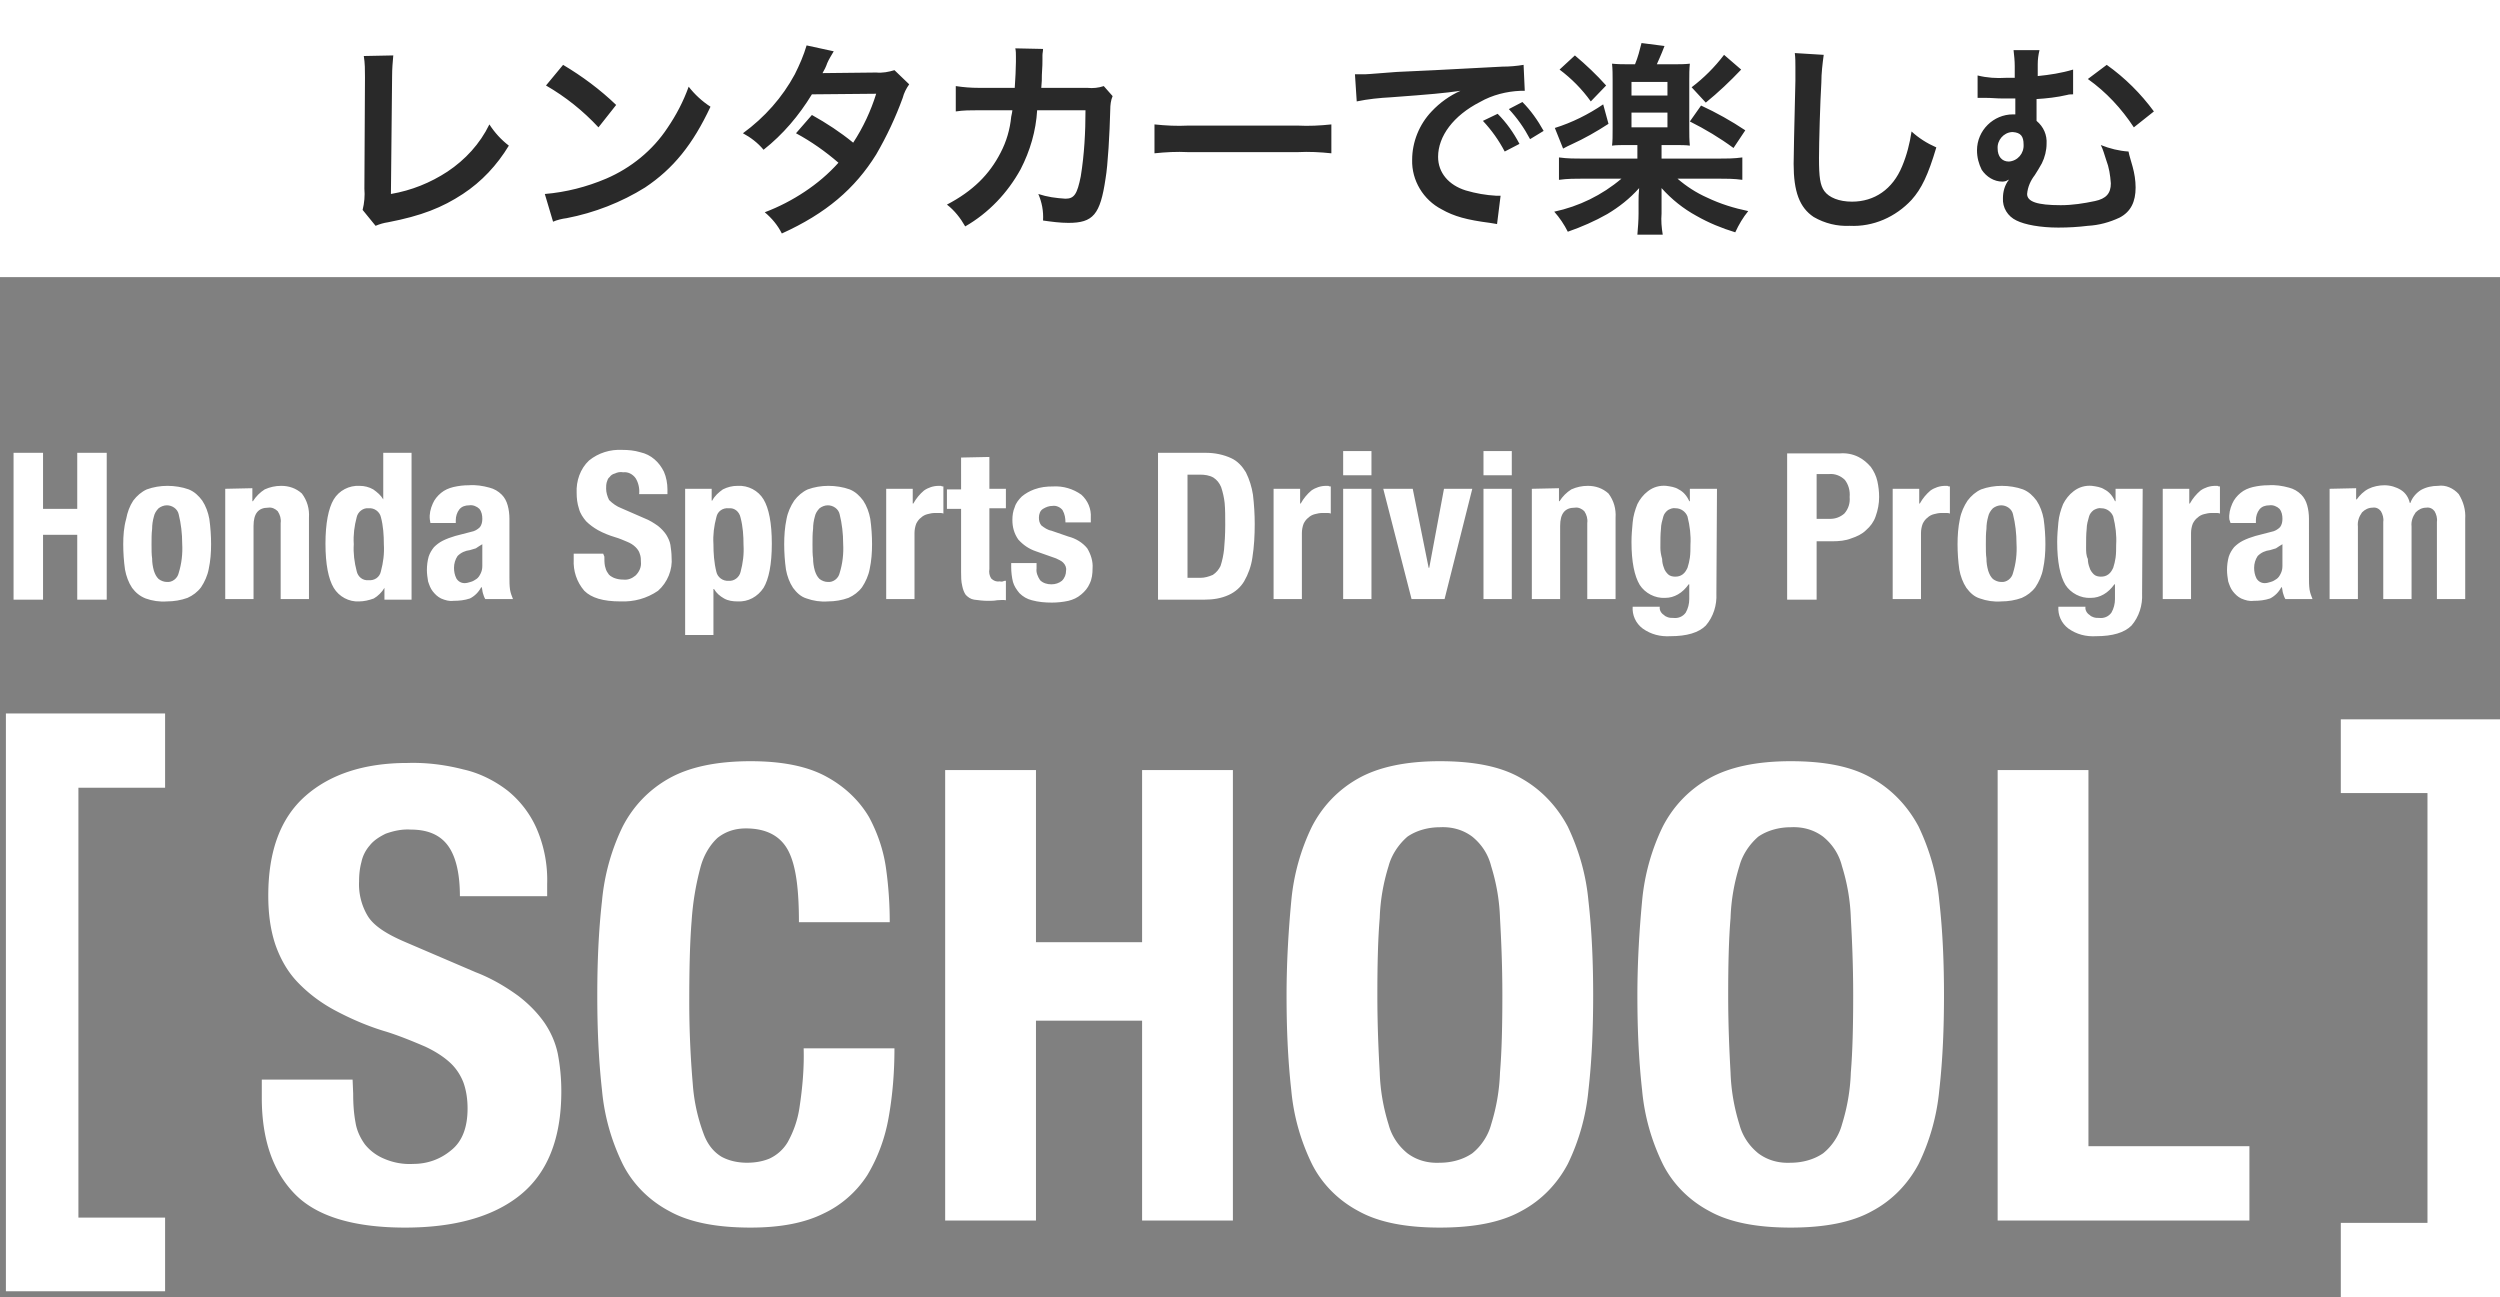 <svg version="1.1" id="レイヤー_1" xmlns="http://www.w3.org/2000/svg" x="0" y="0" viewBox="0 0 424 220" style="enable-background:new 0 0 424 220" xml:space="preserve"><rect x="0" y="0" width="424" height="220" fill="#808080" stroke="none"/><style>.st0{fill:#fff}</style><path class="st0" d="M59.8 183.1H44.4v3.1c0 7.1 1.9 12.5 5.6 16.3s10 5.7 18.7 5.7c8.3 0 14.9-1.8 19.5-5.5s7-9.5 7-17.6c0-2.2-.2-4.3-.6-6.4-.4-1.9-1.2-3.7-2.3-5.3-1.2-1.7-2.7-3.2-4.4-4.5-2.2-1.6-4.6-3-7.2-4l-11.9-5.1c-3.3-1.4-5.4-2.8-6.4-4.4-1.1-1.8-1.6-3.9-1.5-5.9 0-1.1.1-2.2.4-3.3.2-1 .7-2 1.4-2.8.7-.9 1.7-1.5 2.7-2 1.4-.5 2.8-.8 4.3-.7 3 0 5.1 1 6.4 2.9s1.9 4.8 1.9 8.4h14.8v-2.1c.1-3.2-.5-6.4-1.8-9.4-1.1-2.5-2.8-4.7-4.9-6.4-2.2-1.7-4.8-3-7.5-3.6-3.1-.8-6.3-1.2-9.5-1.1-7.3 0-13.1 1.9-17.3 5.6-4.2 3.7-6.3 9.3-6.3 16.9 0 2.8.3 5.6 1.2 8.3.8 2.3 2 4.5 3.7 6.3 1.8 1.9 3.9 3.5 6.3 4.8 2.8 1.5 5.8 2.8 8.9 3.7 2.2.7 4.4 1.6 6.5 2.5 1.5.7 3 1.6 4.2 2.7 1 .9 1.8 2.1 2.3 3.4.5 1.4.7 2.9.7 4.4 0 3.2-.9 5.6-2.8 7.1-1.8 1.5-4 2.3-6.4 2.3-1.7.1-3.4-.2-5-.9a8.2 8.2 0 0 1-3.2-2.4c-.8-1.1-1.4-2.4-1.6-3.7-.3-1.6-.4-3.2-.4-4.9l-.1-2.4zm75.7-26.7h15.4c0-3-.2-6-.6-8.9-.4-3.1-1.4-6.1-2.9-8.9-1.7-2.9-4.2-5.2-7.1-6.8-3.2-1.8-7.5-2.7-13-2.7-5.8 0-10.4 1-13.8 2.9-3.4 1.9-6.1 4.7-7.9 8.2-1.9 3.9-3.1 8.2-3.5 12.6-.6 5.3-.8 10.7-.8 16 0 5.4.2 10.7.8 16.1.4 4.4 1.6 8.6 3.5 12.5 1.7 3.4 4.5 6.2 7.9 8 3.4 1.9 8 2.8 13.8 2.8 5.1 0 9.2-.8 12.4-2.4 3-1.4 5.6-3.7 7.4-6.5 1.8-3 3-6.3 3.6-9.7.7-3.9 1-7.8 1-11.8h-15.4c.1 3.3-.2 6.7-.7 10-.3 2.1-1 4.1-2 5.9-.7 1.2-1.8 2.2-3.1 2.8-1.2.5-2.5.7-3.8.7-1.5 0-3-.3-4.3-1-1.5-.9-2.5-2.3-3.1-4-1-2.7-1.6-5.5-1.8-8.3-.4-4.7-.6-9.3-.6-14 0-5.4.1-10 .4-13.7.2-3.1.7-6.1 1.5-9.1.5-1.9 1.5-3.7 2.9-5 1.4-1.1 3-1.6 4.8-1.6 3.5 0 5.9 1.3 7.2 3.8s1.8 6.5 1.8 12.1zm24.8-25.8V207h15.4v-33.9h18V207h15.4v-76.4h-15.4v29.2h-18v-29.2h-15.4zm73.3 38.2c0-5.1.1-9.5.4-13.1.1-3 .6-5.9 1.5-8.8.5-1.9 1.7-3.7 3.2-5 1.6-1.1 3.6-1.6 5.5-1.6 2-.1 3.9.4 5.5 1.6 1.6 1.3 2.7 3 3.2 5 .9 2.9 1.4 5.8 1.5 8.8.2 3.6.4 7.9.4 13.1 0 5.1-.1 9.5-.4 13.1-.1 3-.6 5.9-1.5 8.8-.5 1.9-1.7 3.7-3.2 4.9-1.6 1.1-3.6 1.6-5.5 1.6-2 .1-3.9-.4-5.5-1.6-1.6-1.3-2.7-3-3.2-4.9-.9-2.9-1.4-5.8-1.5-8.8-.2-3.6-.4-8-.4-13.1zm-15.4 0c0 5.4.2 10.7.8 16.1.4 4.4 1.6 8.6 3.5 12.5 1.7 3.4 4.5 6.2 7.9 8 3.4 1.9 8 2.8 13.8 2.8s10.4-.9 13.8-2.8c3.4-1.8 6.1-4.6 7.9-8 1.9-3.9 3.1-8.2 3.5-12.5.6-5.3.8-10.7.8-16.1 0-5.3-.2-10.7-.8-16-.4-4.4-1.6-8.6-3.5-12.6-1.8-3.4-4.5-6.3-7.9-8.2-3.4-2-8-2.9-13.8-2.9s-10.4 1-13.8 2.9c-3.4 1.9-6.1 4.7-7.9 8.2-1.9 3.9-3.1 8.2-3.5 12.6-.5 5.3-.8 10.7-.8 16zm74.9 0c0-5.1.1-9.5.4-13.1.1-3 .6-5.9 1.5-8.8.5-1.9 1.7-3.7 3.2-5 1.6-1.1 3.6-1.6 5.5-1.6 2-.1 3.9.4 5.5 1.6 1.6 1.3 2.7 3 3.2 5 .9 2.9 1.4 5.8 1.5 8.8.2 3.6.4 7.9.4 13.1 0 5.1-.1 9.5-.4 13.1-.1 3-.6 5.9-1.5 8.8-.5 1.9-1.7 3.7-3.2 4.9-1.6 1.1-3.6 1.6-5.5 1.6-2 .1-3.9-.4-5.5-1.6-1.6-1.3-2.7-3-3.2-4.9-.9-2.9-1.4-5.8-1.5-8.8-.2-3.6-.4-8-.4-13.1zm-15.4 0c0 5.4.2 10.7.8 16.1.4 4.4 1.6 8.6 3.5 12.5 1.7 3.4 4.5 6.2 7.9 8 3.4 1.9 8 2.8 13.8 2.8s10.4-.9 13.8-2.8c3.4-1.8 6.1-4.6 7.9-8 1.9-3.9 3.1-8.2 3.5-12.5.6-5.3.8-10.7.8-16.1 0-5.3-.2-10.7-.8-16-.4-4.4-1.6-8.6-3.5-12.6-1.8-3.4-4.5-6.3-7.9-8.2-3.4-2-8-2.9-13.8-2.9s-10.4 1-13.8 2.9c-3.4 1.9-6.1 4.7-7.9 8.2-1.9 3.9-3.1 8.2-3.5 12.6-.5 5.3-.8 10.7-.8 16zm61.1 38.2h42.7v-12.6h-27.3v-63.8h-15.4V207zM1 219v-98h27v12.6H13.3v72.9H28V219H1zM424 122v98h-27v-12.6h14.7v-72.9H397V122h27z"/><path id="パス_4030" class="st0" d="M2.3 76.8v24.9h5v-11h5.8v11h5V76.8h-5v9.5H7.3v-9.5h-5zm23.4 15.5c0-1 0-1.8.1-2.6 0-.7.1-1.4.3-2.1.1-.5.4-1 .8-1.4.4-.3.9-.5 1.4-.5.9 0 1.8.6 2 1.5.4 1.6.6 3.3.6 5 .1 1.7-.1 3.4-.6 5-.2.9-1.1 1.6-2 1.5-.5 0-1-.2-1.4-.5-.4-.4-.6-.8-.8-1.4-.2-.7-.3-1.4-.3-2.1-.1-.6-.1-1.5-.1-2.4zm-4.8 0c0 1.4.1 2.9.3 4.3.2 1.1.6 2.2 1.2 3.1.6.8 1.3 1.4 2.3 1.8 1.1.4 2.4.6 3.6.5 1.2 0 2.4-.2 3.5-.6.9-.4 1.7-1 2.3-1.8.6-.9 1.1-2 1.3-3.1.3-1.4.4-2.8.4-4.2 0-1.4-.1-2.9-.3-4.3-.2-1.1-.6-2.2-1.2-3.1-.6-.8-1.3-1.5-2.3-1.9-1.1-.4-2.4-.6-3.6-.6-1.2 0-2.4.2-3.5.6-.9.4-1.7 1.1-2.3 1.9-.6.9-1 2-1.2 3.1-.4 1.4-.5 2.9-.5 4.3zm17.3-9.4v18.7H43V89.2c0-2.1.8-3.1 2.5-3.1.6-.1 1.2.2 1.6.6.4.6.6 1.3.5 2v12.9h4.8V87.8c.1-1.5-.3-2.9-1.2-4.1-1-.9-2.2-1.3-3.5-1.3-1 0-1.9.2-2.8.6-.8.5-1.5 1.2-2 2h-.1v-2.2l-4.6.1zm27 16.8v2h4.6V76.8H65v7.9c-.4-.7-1-1.2-1.7-1.7-.7-.4-1.5-.6-2.3-.6-1.8-.1-3.5.8-4.4 2.3-.9 1.5-1.4 4.1-1.4 7.5 0 3.5.5 6 1.4 7.5.9 1.5 2.6 2.4 4.3 2.3.8 0 1.7-.2 2.5-.5.7-.4 1.4-1.1 1.8-1.8zM60 92.3c-.1-1.6.1-3.1.5-4.6.2-.9 1.1-1.6 2-1.5 1-.1 1.9.6 2.1 1.5.4 1.5.5 3.1.5 4.6.1 1.6-.1 3.1-.5 4.6-.2 1-1.1 1.6-2.1 1.5-1 .1-1.8-.6-2-1.5-.4-1.5-.6-3.1-.5-4.6zm21.8 0V96c0 .5-.1.9-.3 1.3-.2.4-.4.7-.7.9-.3.2-.6.4-1 .5-.3.1-.7.2-1 .2-.6 0-1.1-.3-1.4-.8-.3-.6-.4-1.2-.4-1.8 0-.7.2-1.4.6-2 .6-.6 1.3-.9 2.1-1 .3-.1.7-.2 1-.3.4-.3.8-.5 1.1-.7zM73 88.7h4.3v-.5c0-.6.2-1.3.6-1.8.4-.5 1-.7 1.7-.7.6-.1 1.3.2 1.7.6.4.5.5 1.1.5 1.7 0 .5-.1 1-.4 1.4-.4.4-.9.7-1.5.8l-2.7.7c-.7.2-1.5.5-2.1.8-.6.3-1.1.7-1.5 1.1-.4.5-.7 1-.9 1.6-.2.7-.3 1.5-.3 2.3 0 .6.1 1.3.2 1.9.2.6.4 1.2.8 1.7s.8.9 1.4 1.2c.7.3 1.4.5 2.1.4 1 0 1.9-.1 2.8-.4.8-.4 1.5-1.1 1.9-1.9h.1c.1.3.1.7.2 1 .1.3.2.7.4 1H87c-.2-.5-.4-1-.5-1.6-.1-.7-.1-1.4-.1-2.1V88c0-.8-.1-1.6-.3-2.3-.2-.7-.5-1.3-1-1.8-.6-.6-1.3-1-2.1-1.2-1.1-.3-2.3-.5-3.5-.4-.9 0-1.7.1-2.6.3-.8.2-1.5.5-2.1 1-.6.5-1.1 1.1-1.4 1.8-.4.9-.6 1.8-.5 2.7l.1.6zm29.3 5.2h-5v1c-.1 1.9.5 3.8 1.8 5.3 1.2 1.2 3.2 1.8 6.1 1.8 2.3.1 4.5-.5 6.4-1.8 1.6-1.4 2.5-3.6 2.3-5.7 0-.7-.1-1.4-.2-2.1-.1-.6-.4-1.2-.7-1.7-.4-.6-.9-1.1-1.4-1.5-.7-.5-1.5-1-2.3-1.3l-3.9-1.7c-.8-.3-1.5-.8-2.1-1.4-.3-.6-.5-1.3-.5-1.9 0-.4 0-.7.1-1.1.1-.3.2-.7.5-.9.2-.3.5-.5.9-.6.4-.2.9-.3 1.4-.2.8-.1 1.6.3 2.1 1 .5.8.7 1.8.6 2.7h4.8V83c0-1-.2-2.1-.6-3-.4-.8-.9-1.5-1.6-2.1-.7-.6-1.5-1-2.4-1.2-1-.3-2-.4-3.1-.4-2-.1-4 .5-5.6 1.8-1.5 1.4-2.2 3.5-2.1 5.5 0 .9.1 1.8.4 2.7.2.8.7 1.5 1.2 2.1.6.6 1.3 1.1 2 1.5.9.5 1.9.9 2.9 1.2.7.2 1.4.5 2.1.8.5.2 1 .5 1.4.9.3.3.6.7.7 1.1.2.5.2 1 .2 1.4.1.9-.3 1.7-.9 2.3-.6.5-1.3.8-2.1.7-.6 0-1.1-.1-1.6-.3-.4-.2-.8-.4-1-.8-.3-.4-.4-.8-.5-1.2-.1-.5-.1-1.1-.1-1.6l-.2-.5zm13.9-11v24.8h4.8v-7.8h.1c.4.7 1 1.2 1.7 1.6.7.4 1.5.5 2.3.5 1.8.1 3.4-.8 4.4-2.3.9-1.5 1.4-4 1.4-7.5s-.5-6-1.4-7.5c-.9-1.5-2.6-2.4-4.4-2.3-.9 0-1.7.2-2.5.6-.7.5-1.4 1.1-1.8 1.9h-.1v-2h-4.5zm4.8 9.4c-.1-1.6.1-3.1.5-4.6.2-1 1.1-1.6 2.1-1.5 1-.1 1.8.6 2 1.6.4 1.5.5 3.1.5 4.6.1 1.6-.1 3.1-.5 4.6-.2.9-1.1 1.6-2 1.5-1 .1-1.9-.6-2.1-1.5-.4-1.6-.5-3.2-.5-4.7zm16.8 0c0-1 0-1.8.1-2.6 0-.7.1-1.4.3-2.1.1-.5.4-1 .8-1.4.4-.3.9-.5 1.4-.5.9 0 1.8.6 2 1.5.4 1.6.6 3.3.6 5 .1 1.7-.1 3.4-.6 5-.2.9-1.1 1.6-2 1.5-.5 0-1-.2-1.4-.5-.4-.4-.6-.8-.8-1.4-.2-.7-.3-1.4-.3-2.1-.1-.6-.1-1.5-.1-2.4zm-4.8 0c0 1.4.1 2.9.3 4.3.2 1.1.6 2.2 1.2 3.1.6.8 1.3 1.5 2.3 1.8 1.1.4 2.4.6 3.6.5 1.2 0 2.4-.2 3.5-.6.9-.4 1.7-1 2.3-1.8.6-.9 1.1-2 1.3-3.1.3-1.4.4-2.8.4-4.2 0-1.4-.1-2.9-.3-4.3-.2-1.1-.6-2.2-1.2-3.1-.6-.8-1.3-1.5-2.3-1.9-1.1-.4-2.4-.6-3.6-.6-1.2 0-2.4.2-3.5.6-.9.4-1.7 1.1-2.3 1.9-.6.9-1.1 2-1.3 3.1-.3 1.4-.4 2.9-.4 4.3zm17.3-9.4v18.7h4.8V90.4c0-.5.1-1.1.3-1.6.2-.4.5-.8.8-1 .3-.3.7-.5 1.1-.6.4-.1.8-.2 1.3-.2h.7c.2 0 .5 0 .7.1v-4.6c-.1 0-.3 0-.4-.1h-.4c-.9 0-1.8.3-2.5.8-.7.6-1.3 1.3-1.8 2.2h-.1v-2.5h-4.5zm12.7-5.3V83h-2.4v3.3h2.4V97c0 .8 0 1.6.2 2.4.1.5.3 1.1.6 1.5.4.4.8.7 1.4.8.8.1 1.5.2 2.3.2.6 0 1.1 0 1.6-.1.5 0 1-.1 1.5 0v-3.3c-.2 0-.3 0-.5.1s-.4 0-.6 0c-.5.1-1-.1-1.4-.5-.3-.5-.4-1-.3-1.6V86.2h2.8v-3.3h-2.8v-5.4l-4.8.1zm12.8 17.9h-4.3v.7c0 .8.1 1.7.3 2.5.2.7.6 1.3 1.1 1.9.6.6 1.3 1 2.1 1.2 1.1.3 2.2.4 3.4.4.9 0 1.9-.1 2.8-.3.8-.2 1.5-.5 2.2-1.1.6-.5 1.1-1.1 1.4-1.8.4-.8.5-1.7.5-2.6.1-1.2-.3-2.4-.9-3.4-.8-1-2-1.7-3.2-2l-2.9-1c-.6-.1-1.2-.5-1.7-.9-.3-.4-.4-.8-.4-1.3 0-.6.2-1.2.7-1.5.5-.3 1-.5 1.6-.5.6-.1 1.3.2 1.7.7.4.7.5 1.4.5 2.1h4.3v-.8c.1-1.5-.5-2.9-1.6-3.9-1.4-1-3.1-1.5-4.8-1.4-1.1 0-2.1.1-3.2.5-.8.3-1.5.7-2.1 1.2-.5.5-1 1.1-1.2 1.8-.3.7-.4 1.4-.4 2.2 0 1.2.3 2.3 1 3.3.8.9 1.8 1.6 3 2l3.4 1.2c.4.2.9.4 1.2.7.4.4.6.9.5 1.4 0 .6-.2 1.2-.7 1.7-.5.4-1.1.6-1.8.6s-1.4-.2-1.9-.7c-.4-.6-.7-1.3-.6-2v-.9zm25.6 2.5V80.5h2.1c.8 0 1.6.1 2.3.5.6.4 1 .9 1.3 1.6.3.9.5 1.8.6 2.7.1 1.1.1 2.3.1 3.7 0 1.7-.1 3.1-.2 4.2-.1.9-.3 1.9-.6 2.8-.3.6-.7 1.1-1.3 1.5-.7.3-1.4.5-2.1.5h-2.2zm-5-21.2v24.9h7.9c1.4 0 2.8-.2 4.1-.8 1.1-.5 2-1.3 2.6-2.3.7-1.2 1.2-2.6 1.4-4 .3-1.9.4-3.8.4-5.7 0-1.7-.1-3.3-.3-5-.2-1.3-.6-2.6-1.2-3.8-.6-1-1.4-1.9-2.5-2.4-1.3-.6-2.8-.9-4.2-.9h-8.2zm19.6 6.1v18.7h4.8V90.4c0-.5.1-1.1.3-1.6.2-.4.5-.8.8-1 .3-.3.7-.5 1.1-.6.4-.1.8-.2 1.3-.2h.7c.2 0 .5 0 .7.1v-4.6c-.1 0-.3 0-.4-.1h-.4c-.9 0-1.8.3-2.5.8-.7.6-1.3 1.3-1.8 2.2h-.1v-2.5H216zm11.8-6.4v4.1h4.8v-4.1h-4.8zm0 6.4v18.7h4.8V82.9h-4.8zm17.1 0-2.5 13.4h-.1l-2.7-13.4h-5l4.8 18.7h5.6l4.7-18.7h-4.8zm6.7-6.4v4.1h4.8v-4.1h-4.8zm0 6.4v18.7h4.8V82.9h-4.8zm8.2 0v18.7h4.8V89.2c0-2.1.8-3.1 2.5-3.1.6-.1 1.2.2 1.6.6.4.6.6 1.3.5 2v12.9h4.8V87.8c.1-1.5-.3-2.9-1.2-4.1-1-.9-2.2-1.3-3.5-1.3-1 0-1.9.2-2.8.6-.8.5-1.5 1.2-2 2h-.1v-2.2l-4.6.1zm21.8 10c0-1.3 0-2.3.1-3.2 0-.7.2-1.4.4-2.1.1-.4.4-.8.8-1.1.4-.2.8-.4 1.3-.3.9 0 1.7.6 2 1.4.4 1.6.6 3.2.5 4.8 0 .7 0 1.5-.1 2.2-.1.6-.2 1.1-.4 1.7-.2.4-.4.8-.8 1.1-.4.3-.8.4-1.3.4-.4 0-.9-.1-1.2-.4-.3-.3-.6-.7-.7-1.1-.2-.5-.3-1-.3-1.5-.2-.7-.3-1.3-.3-1.9zm9.6-10h-4.6V85h-.1c-.4-.9-1-1.6-1.8-2-.6-.4-1.4-.5-2.1-.6-1.1-.1-2.2.2-3.1.9-.8.6-1.4 1.4-1.8 2.2-.4 1-.7 2-.8 3.1-.1 1.1-.2 2.2-.2 3.3 0 3.4.5 5.8 1.4 7.3.9 1.4 2.6 2.3 4.3 2.2.8 0 1.5-.2 2.2-.6.7-.4 1.3-1 1.8-1.7h.1v2.5c0 .8-.2 1.6-.6 2.3-.5.7-1.3 1-2.1.9-.3 0-.6 0-.9-.1-.3-.1-.5-.2-.7-.4-.5-.3-.8-.9-.7-1.4h-4.6c-.1 1.4.5 2.8 1.7 3.7 1.4 1 3 1.4 4.7 1.3 2.8 0 4.8-.6 6-1.8 1.3-1.5 1.9-3.5 1.8-5.4l.1-17.8zm16.9 5.1v-7.6h2.1c1-.1 2 .3 2.7 1 .6.8.9 1.8.8 2.9.1 1-.2 2-.9 2.8-.7.6-1.5.9-2.4.9h-2.3zm-5-11.2v24.9h5v-9.9h2.7c1.1 0 2.2-.1 3.2-.5.9-.3 1.8-.7 2.5-1.4.7-.6 1.3-1.4 1.6-2.3.4-1.1.6-2.2.6-3.3 0-.9-.1-1.8-.3-2.7-.2-.9-.6-1.7-1.1-2.4-.6-.7-1.3-1.3-2.1-1.7-1-.5-2.1-.7-3.2-.6h-8.9zm17.9 6.1v18.7h4.8V90.4c0-.5.1-1.1.3-1.6.2-.4.5-.8.8-1 .3-.3.7-.5 1.1-.6.4-.1.8-.2 1.3-.2h.7c.2 0 .5 0 .7.1v-4.6c-.1 0-.3 0-.4-.1h-.4c-.9 0-1.8.3-2.5.8-.7.6-1.3 1.3-1.8 2.2h-.1v-2.5H321zm15.8 9.4c0-1 0-1.8.1-2.6 0-.7.1-1.4.3-2.1.1-.5.4-1 .8-1.4.4-.3.9-.5 1.4-.5.9 0 1.8.6 2 1.5.4 1.6.6 3.3.6 5 .1 1.7-.1 3.4-.6 5-.2.9-1.1 1.6-2 1.5-.5 0-1-.2-1.4-.5-.4-.4-.6-.8-.8-1.4-.2-.7-.3-1.4-.3-2.1-.1-.6-.1-1.5-.1-2.4zm-4.8 0c0 1.4.1 2.9.3 4.3.2 1.1.6 2.2 1.2 3.1.6.8 1.3 1.5 2.3 1.8 1.1.4 2.4.6 3.6.5 1.2 0 2.4-.2 3.5-.6.9-.4 1.7-1 2.3-1.8.6-.9 1.1-2 1.3-3.1.3-1.4.4-2.8.4-4.2 0-1.4-.1-2.9-.3-4.3-.2-1.1-.6-2.2-1.2-3.1-.6-.8-1.3-1.5-2.3-1.9-1.1-.4-2.4-.6-3.6-.6-1.2 0-2.4.2-3.5.6-.9.4-1.7 1.1-2.3 1.9-.6.9-1.1 2-1.3 3.1-.3 1.4-.4 2.9-.4 4.3zm21.8.6c0-1.3 0-2.3.1-3.2 0-.7.2-1.4.4-2.1.1-.4.4-.8.8-1.1.4-.2.8-.4 1.3-.3.9 0 1.7.6 2 1.4.4 1.6.6 3.2.5 4.8 0 .7 0 1.5-.1 2.2-.1.6-.2 1.1-.4 1.7-.2.4-.4.8-.8 1.1-.4.3-.8.4-1.3.4-.4 0-.9-.1-1.2-.4-.3-.3-.6-.7-.7-1.1-.2-.5-.3-1-.3-1.5-.3-.6-.3-1.3-.3-1.9zm9.6-10h-4.6V85h-.1c-.4-.9-1-1.6-1.8-2-.6-.4-1.4-.5-2.1-.6-1.1-.1-2.2.2-3.1.9-.8.6-1.4 1.4-1.8 2.2-.4 1-.7 2-.8 3.1-.1 1.1-.2 2.2-.2 3.3 0 3.4.5 5.8 1.4 7.3.9 1.4 2.6 2.3 4.3 2.2.8 0 1.5-.2 2.2-.6.7-.4 1.3-1 1.8-1.7h.1v2.5c0 .8-.2 1.6-.6 2.3-.5.7-1.3 1-2.1.9-.3 0-.6 0-.9-.1-.3-.1-.5-.2-.7-.4-.5-.3-.8-.9-.7-1.4h-4.6c-.1 1.4.5 2.8 1.7 3.7 1.4 1 3 1.4 4.7 1.3 2.8 0 4.8-.6 6-1.8 1.3-1.5 1.9-3.5 1.8-5.4l.1-17.8zm3.4 0v18.7h4.8V90.4c0-.5.1-1.1.3-1.6.2-.4.5-.8.8-1 .3-.3.7-.5 1.1-.6.4-.1.8-.2 1.3-.2h.7c.2 0 .5 0 .7.1v-4.6c-.1 0-.3 0-.4-.1h-.4c-.9 0-1.8.3-2.5.8-.7.6-1.3 1.3-1.8 2.2h-.1v-2.5h-4.5zm20.3 9.4V96c0 .5-.1.9-.3 1.3-.2.4-.4.7-.7.9-.3.2-.6.4-1 .5-.3.1-.7.2-1 .2-.6 0-1.1-.3-1.4-.8-.3-.6-.4-1.2-.4-1.8 0-.7.2-1.4.6-2 .6-.6 1.3-.9 2.1-1 .3-.1.7-.2 1-.3.4-.3.8-.5 1.1-.7zm-8.8-3.6h4.3v-.5c0-.6.2-1.3.6-1.8.4-.5 1-.7 1.7-.7.6-.1 1.3.2 1.7.6.4.5.5 1.1.5 1.7 0 .5-.1 1-.4 1.4-.4.4-.9.7-1.5.8l-2.7.7c-.7.2-1.5.5-2.1.8-.6.3-1.1.7-1.5 1.1-.4.5-.7 1-.9 1.6-.2.7-.3 1.5-.3 2.3 0 .6.1 1.3.2 1.9.2.6.4 1.2.8 1.7s.8.9 1.4 1.2c.7.3 1.4.5 2.1.4 1 0 1.9-.1 2.8-.4.8-.4 1.5-1.1 1.9-1.9h.1c.1.3.1.7.2 1 .1.3.2.7.4 1h4.6c-.2-.5-.4-1-.5-1.6-.1-.7-.1-1.4-.1-2.1V88c0-.8-.1-1.6-.3-2.3-.2-.7-.5-1.3-1-1.8-.6-.6-1.3-1-2.1-1.2-1.1-.3-2.3-.5-3.5-.4-.9 0-1.7.1-2.6.3-.8.2-1.5.5-2.1 1-.6.5-1.1 1.1-1.4 1.8-.4.9-.6 1.8-.5 2.7l.2.6zm16.8-5.8v18.7h4.8V89.3c-.1-.9.2-1.7.7-2.4.5-.5 1.1-.8 1.8-.8.6-.1 1.1.2 1.4.6.3.5.5 1.2.4 1.8v13.1h4.8V89.3c-.1-.9.2-1.7.7-2.4.5-.5 1.1-.8 1.8-.8.6-.1 1.1.2 1.4.6.3.5.5 1.2.4 1.8v13.1h4.8V88c.1-1.5-.3-2.9-1.1-4.2-.9-1-2.2-1.6-3.5-1.4-1 0-2 .2-2.9.7-.8.5-1.5 1.3-1.8 2.2h-.1c-.2-.9-.7-1.7-1.5-2.2-.8-.5-1.8-.8-2.8-.8-.9 0-1.9.2-2.7.6-.8.4-1.5 1.1-2 1.8h-.1v-1.9l-4.5.1z"/><g><path class="st0" d="M0 0h424v47H0V0z"/><path d="M61.7 9.5c.2 1.2.2 2.4.2 3.6L61.8 32c.1 1.2 0 2.4-.3 3.6l2.2 2.7c.7-.3 1.4-.5 2.1-.6 5.7-1.1 9.2-2.5 12.7-4.8 3.2-2.1 5.8-4.9 7.8-8.2-1.3-1-2.4-2.2-3.3-3.6-1.6 3.3-4.1 6-7.1 8-2.9 1.9-6.1 3.2-9.6 3.8l.2-20c0-1.2.1-2.4.2-3.5l-5 .1zm30.9 5c3.3 1.9 6.3 4.3 8.9 7.1l3-3.8c-2.7-2.6-5.8-4.9-9-6.8l-2.9 3.5zm1.2 23.1c.7-.3 1.5-.5 2.3-.6 4.7-.9 9.3-2.7 13.3-5.2 4.8-3.2 8.1-7.3 11.1-13.7-1.4-.9-2.7-2.1-3.7-3.4-.9 2.5-2.1 4.8-3.6 7-2.5 3.8-6.2 6.8-10.4 8.6-3.3 1.4-6.8 2.3-10.4 2.6l1.4 4.7zm57.9-25.7c-1 .3-2 .5-3.1.4-8.5.1-8.5.1-9.1.1.3-.5.6-1.1.8-1.7.3-.7.7-1.3 1.1-2l-4.6-1c-.5 1.7-1.2 3.3-2 4.9-2.1 3.9-5.1 7.3-8.8 10 1.3.7 2.5 1.6 3.5 2.8 3.3-2.6 6-5.8 8.2-9.4l10.9-.1c-.9 2.9-2.2 5.7-3.9 8.3-2.2-1.8-4.5-3.3-7-4.7l-2.7 3.1c2.6 1.4 5 3.1 7.2 5-1.7 1.9-3.6 3.5-5.7 4.9-2.1 1.4-4.4 2.6-6.8 3.5 1.2 1 2.2 2.2 2.9 3.6 7.5-3.4 12.4-7.6 16-13.4 1.8-3.1 3.3-6.3 4.5-9.6.2-.8.6-1.6 1.1-2.3l-2.5-2.4zm35.5 2.7c-.9.3-1.8.4-2.8.3h-7.8c.1-1.1.1-1.4.1-2.2.1-1.8.1-1.8.1-2.6v-.7c0-.4.1-.7.1-1.1l-4.7-.1c.1.5.1.9.1 1.4v.9c0 1-.1 3-.2 4.4H166c-1.3 0-2.6-.1-3.9-.3v4.3c1.3-.2 2.5-.2 3.8-.2h5.8c0 .2-.1.6-.2 1.1-.2 2.1-.8 4.2-1.8 6.1-1.9 3.7-4.7 6.5-9.1 8.8 1.3 1 2.3 2.3 3.1 3.7 4-2.3 7.2-5.7 9.4-9.7 1.6-3.1 2.6-6.5 2.8-10h8.2c0 3.7-.2 7.5-.8 11.2-.6 3-1.1 3.8-2.6 3.8-1.6-.1-3.1-.3-4.6-.8.6 1.4.9 2.9.8 4.5 1.4.2 2.9.4 4.3.4 4.2 0 5.4-1.4 6.3-7.5.4-2.3.7-7.7.8-11.7 0-.8.1-1.6.4-2.3l-1.5-1.7zm8.6 11.4c1.9-.2 3.8-.3 5.7-.2h18.6c1.9-.1 3.8 0 5.7.2v-4.9c-1.9.2-3.8.3-5.7.2h-18.6c-1.9.1-3.8 0-5.7-.2V26zm34.3-8.8c1.9-.4 3.9-.6 5.8-.7 6.8-.5 9-.7 11.8-1.1-1.8.8-3.5 2-4.9 3.5-2.1 2.2-3.3 5.2-3.3 8.2-.1 3.5 1.9 6.8 5 8.4 2.1 1.2 4.3 1.8 8.2 2.3.7.1.7.1 1.2.2l.6-4.8h-.7c-1.8-.1-3.5-.4-5.2-.9-2.9-.9-4.7-3-4.7-5.7 0-3.5 2.6-7 7.1-9.3 2.1-1.2 4.5-1.8 6.9-1.9h.7l-.2-4.4c-1.2.2-2.4.3-3.6.3-9.3.5-15.3.8-17.9.9-5.1.4-5.1.4-5.8.4h-1.3l.3 4.6zm21.4 3.3c1.5 1.6 2.7 3.3 3.7 5.2l2.5-1.3c-1-1.9-2.2-3.6-3.7-5.1l-2.5 1.2zm10.3 1.7c-1-1.8-2.2-3.5-3.6-4.9l-2.3 1.2c1.4 1.5 2.6 3.2 3.6 5.1l2.3-1.4zm15.9 2.4v2.3h-9.1c-1.4 0-2.8 0-4.2-.2v3.8c1.4-.2 2.8-.2 4.2-.2h6.4c-3.3 2.8-7.2 4.7-11.4 5.6.9 1 1.7 2.2 2.3 3.4 2.3-.8 4.6-1.8 6.7-3 2-1.2 3.8-2.6 5.4-4.4-.1 1-.1 1.6-.1 2.3v2c0 1.2-.1 2.4-.2 3.6h4.3c-.2-1.2-.3-2.4-.2-3.6v-4.3c1.7 1.9 3.7 3.5 5.9 4.7 2.1 1.2 4.3 2.1 6.6 2.8.6-1.3 1.3-2.5 2.2-3.6-2.4-.5-4.7-1.2-7-2.3-1.8-.8-3.5-1.9-5-3.2h6.8c1.4 0 2.8 0 4.2.2v-3.8c-1.4.2-2.8.2-4.2.2h-9.5v-2.3h2.2c1 0 1.9 0 2.6.1-.1-1-.1-1.9-.1-2.9v-8.2c0-.9 0-1.9.1-2.8-.9.1-1.8.1-2.7.1H281c.2-.5.7-1.5 1.3-3.1l-3.9-.5c-.3 1.2-.6 2.4-1.1 3.6h-1.1c-.9 0-1.8 0-2.8-.1.1.9.1 1.9.1 2.8v8.2c0 1.3 0 2.1-.1 2.9.7-.1 1.6-.1 2.7-.1h1.6zm-1-10.7h6.1v2.3h-6.1v-2.3zm0 5.2h6.1v2.5h-6.1v-2.5zm-12.2-7.3c2 1.5 3.8 3.3 5.3 5.4l2.6-2.7c-1.6-1.8-3.4-3.5-5.3-5.1l-2.6 2.4zm7.4 5.9c-2.5 1.7-5.3 3.1-8.2 4l1.4 3.5c.7-.4.8-.4 1.4-.7 2.2-1 4.3-2.2 6.3-3.5l-.9-3.3zm20.5-8.4c-1.6 2.1-3.4 3.9-5.5 5.5l2.4 2.6c2.1-1.7 4.1-3.6 6-5.6l-2.9-2.5zm-5.8 11.3c2.6 1.3 5.1 2.8 7.4 4.5l2-3c-2.4-1.6-4.9-3-7.5-4.2l-1.9 2.7zM304.4 9c.1.8.1 1.6.1 2.4v2.3c-.2 8.8-.3 12.3-.3 14.1 0 4.7 1 7.4 3.4 9 1.9 1.1 4 1.6 6.1 1.5 4 .2 7.8-1.5 10.5-4.4 1.7-1.9 2.8-4.2 4.2-8.9-1.6-.7-3-1.6-4.2-2.7-.3 2-.8 4-1.6 5.9-1.6 3.9-4.7 6-8.5 6-2.2 0-3.9-.7-4.7-1.8-.7-1-.9-2.3-.9-5.6 0-2.5.2-9.6.4-12.8 0-1.6.2-3.2.4-4.7l-4.9-.3zm47.2 2.8c-2 .6-4 .9-6 1.1v-2c0-.8.1-1.6.3-2.4h-4.4c.1.9.2 1.8.2 2.7v2h-1.5c-1.6.1-3.2 0-4.8-.4v3.8h1.4c1 0 1.8.1 2.7.1h2.3v2.7h-.4c-3.3 0-6.1 2.7-6.1 6.1 0 1.2.3 2.3.8 3.3.8 1.2 2.1 2 3.5 2 .4 0 .7-.1 1-.3h.1c-.7.9-1 2-1 3.1-.1 1.6.8 3.1 2.3 3.8 1.4.7 4 1.2 7.1 1.2 1.7 0 3.4-.1 5-.3 1.9-.1 3.7-.6 5.4-1.4 1.9-1 2.7-2.7 2.7-5.1 0-1.2-.2-2.4-.5-3.5-.3-1-.3-1-.4-1.4-.2-.7-.2-.7-.3-1.2-1.6-.1-3.2-.5-4.7-1.1.4.8.6 1.6.9 2.5.5 1.3.7 2.6.8 4 0 1.7-.8 2.6-2.7 3-1.9.4-3.8.7-5.8.7-4 0-5.7-.6-5.7-1.9.1-1.2.6-2.3 1.3-3.2.4-.6.8-1.3 1.2-2 .5-1 .8-2.2.8-3.3.1-1.5-.5-2.9-1.7-3.9v-3.7c1.7-.1 3.5-.3 5.2-.7.3-.1.7-.1 1-.1v-4.2zm-10.2 10.6c1.3.1 1.8.7 1.8 2.1.1 1.5-1 2.8-2.5 2.9-1.2 0-1.9-.9-1.9-2.2-.1-1.4 1-2.7 2.4-2.8h.2zm12.7-9c3.1 2.2 5.7 5 7.8 8.2l3.4-2.7c-2.2-3-4.9-5.7-8-7.9l-3.2 2.4z" style="fill:#292929"/></g></svg>